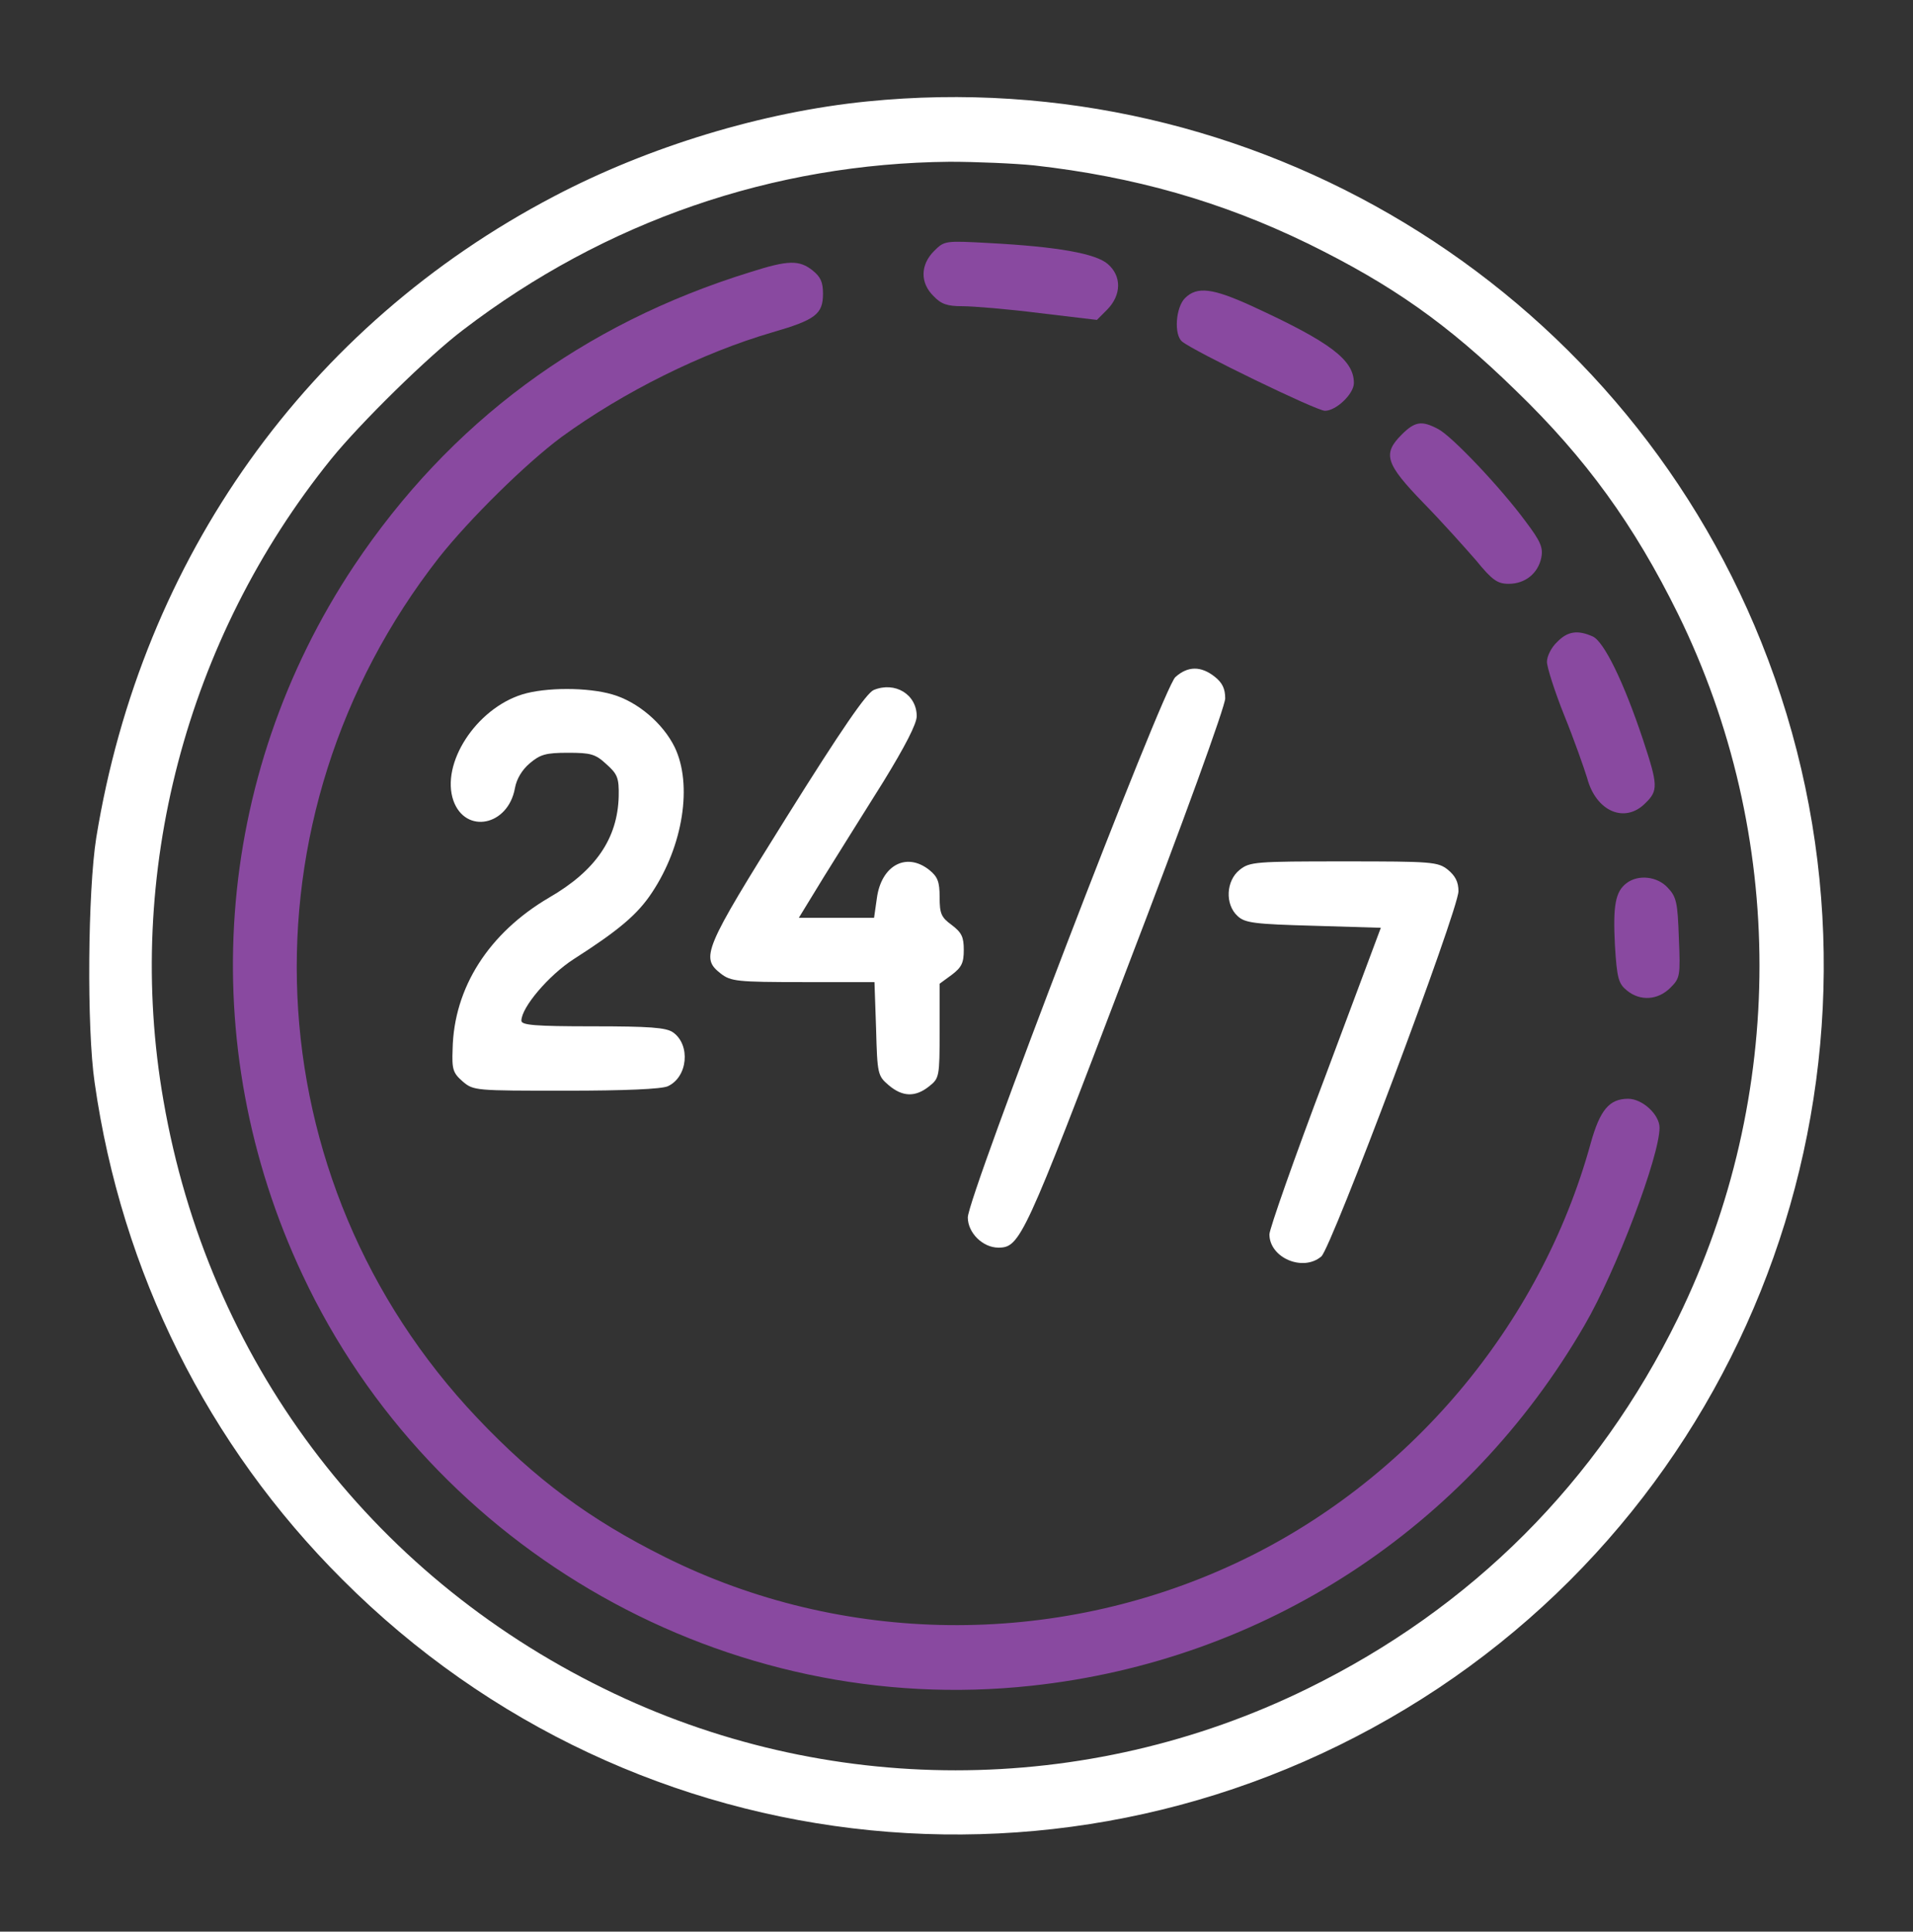 <?xml version="1.0" encoding="utf-8"?>
<!-- Generator: Adobe Illustrator 24.3.0, SVG Export Plug-In . SVG Version: 6.00 Build 0)  -->
<svg version="1.1" id="Capa_1" xmlns="http://www.w3.org/2000/svg" xmlns:xlink="http://www.w3.org/1999/xlink" x="0px" y="0px"
	 viewBox="0 0 114.88 115.96" style="enable-background:new 0 0 114.88 115.96;" xml:space="preserve">
<rect x="0" y="0" width="114.88" height="115.96" fill="#333333" stroke="none"/>
<style type="text/css">
	.st0{fill:#FFFFFF;}
	.st1{fill:#8949A0;}
</style>
<g transform="translate(0,512) scale(0.1,-0.1)">
	<path class="st0" d="M520.8,5059.11c-62.8-6.28-131.15-27.05-188.14-57C184.6,4924.58,85.1,4784.98,57.81,4617.13
		c-5.07-31.88-5.8-114.24-0.97-147.09c16.18-113.76,67.87-217.61,148.78-298.28c176.07-176.31,450.19-203.36,658.14-65.21
		c204.57,136.22,285.72,399.23,193.94,627.95C971.48,4949.46,751.94,5082.29,520.8,5059.11z M621.03,5020.71
		c60.14-6.76,112.55-21.74,164.23-46.85c50.72-24.88,84.05-48.3,125.11-88.4c42.02-40.58,71.01-80.67,97.33-134.04
		c65.21-132.84,65.21-289.34,0-422.66c-48.3-98.54-123.9-174.14-222.44-222.44c-133.32-65.45-289.58-65.45-422.66,0
		c-141.29,69.32-237.66,198.05-264.46,353.1c-23.67,135.49,13.53,277.02,100.71,384.98c17.39,21.5,58.69,62.07,79.22,77.53
		c85.26,65.21,186.21,99.99,292.24,100.96C586.25,5022.88,609.2,5021.91,621.03,5020.71z"/>
	<path class="st1" d="M560.89,4969.26c-8.21-8.21-8.45-19.08-0.24-27.05c4.59-4.83,8.21-6.04,17.39-6.04
		c6.28,0,27.05-1.69,46.13-4.11l34.54-4.11l6.28,6.28c8.45,8.69,8.69,20.05,0.24,27.29c-7.25,6.28-30.19,10.39-71.01,12.56
		C567.41,4975.54,567.17,4975.54,560.89,4969.26z"/>
	<path class="st1" d="M450.76,4956.7c-100.96-31.16-180.66-90.33-238.14-176.31c-84.53-127.04-96.13-287.17-30.91-425.8
		c78.01-166.17,255.77-266.4,437.63-246.59c139.6,14.97,261.81,94.68,332.33,216.64c18.84,32.36,44.92,101.2,44.92,118.35
		c0,7.97-10.39,17.39-18.84,17.39c-11.35,0-16.91-6.76-22.46-26.57c-30.19-109.89-109.89-204.08-213.5-252.39
		c-108.68-50.72-235.97-49.27-342.48,3.86c-45.16,22.46-78.01,46.85-112.79,83.57c-135.25,142.74-144.91,360.35-22.94,516.37
		c18.36,23.19,52.17,56.52,73.66,72.46c37.19,27.05,84.29,50.48,126.56,62.8c25.84,7.49,30.43,10.87,30.43,23.19
		c0,7-1.45,10.14-6.28,14.01C479.98,4963.95,473.46,4963.95,450.76,4956.7z"/>
	<path class="st1" d="M711.6,4941.01c-5.55-5.56-6.76-21.98-1.69-26.08c7-5.8,80.67-41.54,85.74-41.54
		c6.76,0,17.39,10.14,17.39,16.67c0,13.77-13.77,24.39-61.1,46.13C728.27,4947.04,718.85,4948.25,711.6,4941.01z"/>
	<path class="st1" d="M841.78,4859.13c-11.59-11.59-9.9-17.39,13.04-41.06c11.11-11.35,25.12-27.05,31.64-34.54
		c9.66-11.83,12.8-14.01,19.56-14.01c9.9,0,17.63,6.28,19.56,15.7c1.21,6.04-0.48,9.9-9.42,21.74
		c-14.73,20.05-44.44,51.44-52.65,55.55C853.86,4867.58,849.75,4867.1,841.78,4859.13z"/>
	<path class="st1" d="M935.01,4734.51c-3.38-3.14-6.04-8.45-6.04-11.83c0-3.14,4.59-17.63,10.39-32.12
		c5.8-14.25,11.83-31.4,13.77-37.68c5.31-20.05,22.7-27.53,35.02-14.97c7.73,7.49,7.49,10.87-1.45,37.92
		c-11.59,34.78-23.43,58.93-30.19,62.07C947.33,4741.99,941.29,4741.03,935.01,4734.51z"/>
	<path class="st0" d="M705.81,4713.49c-7.49-6.76-124.62-311.8-124.62-324.36c0-9.18,8.94-18.11,18.36-18.11
		c13.04,0,15.46,5.31,76.8,166.41c34.54,89.85,59.41,158.68,59.41,163.27c0,5.8-1.69,9.42-6.28,13.04
		C721.26,4720.26,713.29,4720.26,705.81,4713.49z"/>
	<path class="st0" d="M524.66,4705.76c-4.35-1.93-19.08-23.19-52.17-76.08c-49.99-79.94-51.93-84.53-39.61-94.19
		c6.04-4.59,9.66-5.07,49.27-5.07h42.99l0.97-28.02c0.72-27.05,0.97-28.26,7.49-33.81c8.21-7,15.94-7.49,24.39-0.72
		c6.04,4.83,6.28,5.55,6.28,33.33v28.26l7.25,5.31c6.04,4.59,7.25,7.25,7.25,14.97c0,7.73-1.21,10.39-7.25,14.97
		c-6.28,4.59-7.25,6.76-7.25,16.66c0,9.42-1.21,12.32-6.28,16.42c-13.77,10.87-28.74,2.66-31.4-16.91l-1.69-11.83h-22.46h-22.7
		l15.22,24.88c8.45,13.53,24.39,39.13,35.5,56.76c13.04,21.25,20.05,34.78,20.05,39.37
		C550.51,4703.11,537.47,4711.08,524.66,4705.76z"/>
	<path class="st0" d="M313.58,4703.11c-27.77-8.69-49.03-41.54-41.3-63.76c7.25-20.29,32.85-15.22,36.95,7.49
		c0.97,5.56,4.35,11.11,8.94,14.97c6.28,5.31,9.66,6.28,22.94,6.28c13.53,0,16.42-0.72,22.94-6.76c6.76-6.04,7.73-8.21,7.49-19.56
		c-0.72-25.12-13.77-44.44-41.78-60.62c-36.23-21.25-57.24-54.1-57.96-91.05c-0.48-12.08,0.24-14.25,6.04-19.32
		c6.52-5.55,7.49-5.55,61.83-5.55c35.99,0,57.48,0.97,61.35,2.66c12.08,5.55,13.77,24.88,3.14,32.36
		c-4.11,2.9-14.25,3.62-48.06,3.62c-35.02,0-42.99,0.72-42.99,3.38c0,7.97,16.42,27.29,31.4,36.95
		c26.81,17.15,38.4,26.81,47.1,40.09c18.6,28.02,24.39,64.73,13.53,87.19c-7,14.25-22.22,27.29-37.44,31.64
		C352.94,4707.46,327.58,4707.46,313.58,4703.11z"/>
	<path class="st0" d="M744.45,4597.81c-8.21-6.52-8.94-20.77-1.21-27.77c4.35-4.11,10.14-4.83,45.65-5.8l40.33-1.21l-33.33-89.12
		c-18.6-49.03-33.57-91.78-33.57-94.92c0-14.01,20.05-22.7,31.16-13.28c6.04,5.07,82.36,207.95,82.36,219.3
		c0,5.56-1.93,9.18-6.28,12.8c-6.04,4.83-9.42,5.07-62.55,5.07C753.87,4602.88,750.49,4602.64,744.45,4597.81z"/>
	<path class="st1" d="M976.79,4589.83c-6.76-5.07-8.21-13.53-7-37.19c1.21-20.05,2.17-23.19,7.25-27.29
		c7.97-6.52,18.6-5.8,26.08,1.69c5.8,5.8,6.04,7,5.07,29.95c-0.72,21.25-1.45,24.64-6.76,30.19
		C995.15,4593.94,983.79,4595.15,976.79,4589.83z"/>
</g>
</svg>
